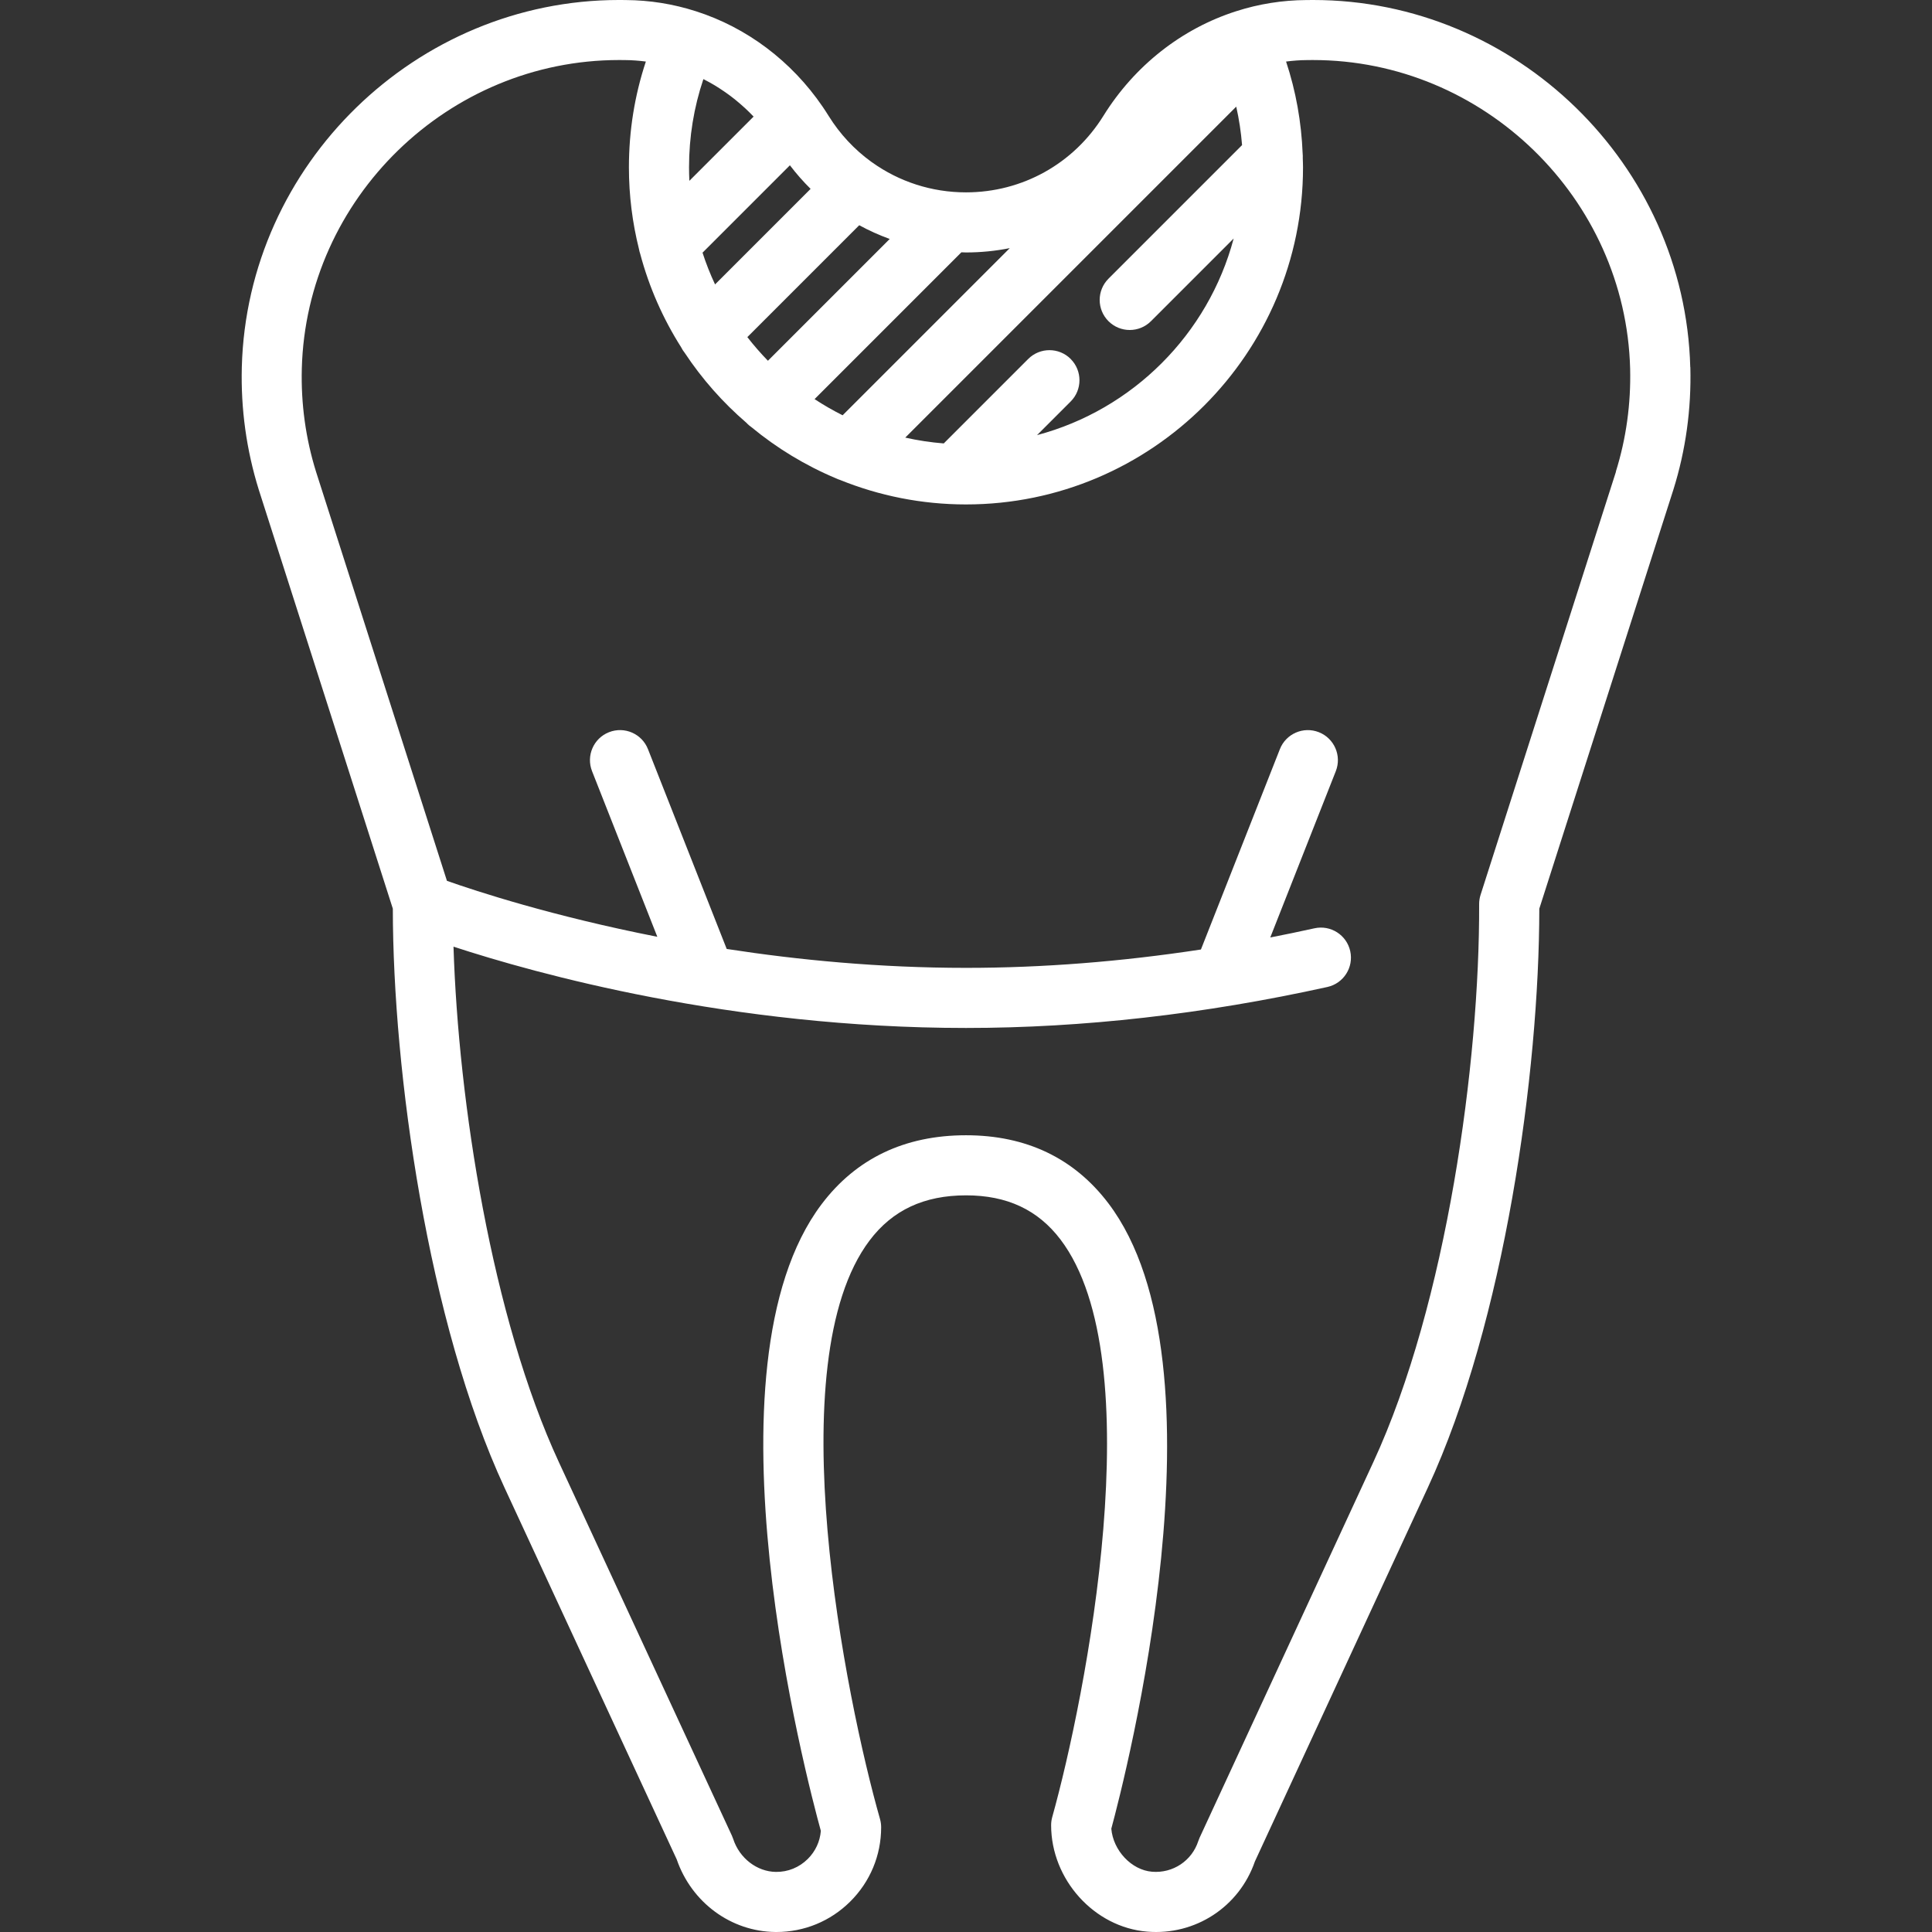 <?xml version="1.0" encoding="UTF-8" standalone="no"?>
<!-- Generator: Adobe Illustrator 17.1.0, SVG Export Plug-In . SVG Version: 6.00 Build 0)  -->
<!DOCTYPE svg  PUBLIC '-//W3C//DTD SVG 1.1//EN'  'http://www.w3.org/Graphics/SVG/1.1/DTD/svg11.dtd'>
<svg id="Capa_1" style="enable-background:new 0 0 417.922 417.922" xmlns="http://www.w3.org/2000/svg" xml:space="preserve" viewBox="0 0 417.922 417.922" height="512px" width="512px" version="1.1" y="0px" x="0px" xmlns:xlink="http://www.w3.org/1999/xlink">
<rect x="0" y="0" width="417.922" height="417.922" fill="#333333" stroke="none"/>
<path d="m365.63 79.421c-1.15-43.869-37.71-79.421-81.56-79.421-0.491 0-0.992-0.002-1.511 0.012-5.161 0.029-10.263 0.844-15.157 2.417-11.791 3.767-21.988 11.8-28.715 22.625-6.434 10.367-17.546 16.557-29.727 16.557-7.439 0-14.474-2.319-20.294-6.479-0.073-0.051-0.145-0.104-0.22-0.152-3.618-2.628-6.759-5.972-9.216-9.93-0.42-0.676-0.854-1.341-1.301-1.996-6.704-9.812-16.357-17.094-27.4-20.622-0.002 0-0.003 0-0.005-0.001s-0.004-0.002-0.006-0.002c-0.003-0.001-0.006-0.001-0.009-0.002-4.899-1.573-9.995-2.386-15.148-2.415-0.38-0.01-0.75-0.011-1.086-0.011-0.12-0.001-0.25-0.001-0.38-0.001-43.877 0-80.442 35.554-81.587 79.423-0.233 9.031 0.999 17.944 3.677 26.539l28.991 90.604c0.018 35.283 7.581 89.479 24.162 125.25l37.249 80.404c3.206 9.315 11.732 15.608 21.351 15.703 0.07 0 0.139 0.001 0.208 0.001 6.017 0 11.675-2.327 15.952-6.567 4.326-4.287 6.708-10.003 6.708-16.094 0-0.602-0.084-1.203-0.249-1.782-7.371-25.875-22.143-98.8-2.25-125.15 4.956-6.565 11.782-9.757 20.869-9.757 8.864 0 15.546 3.128 20.43 9.563 19.851 26.156 5.438 99.048-1.791 124.93-0.159 0.569-0.24 1.159-0.24 1.75 0 11.758 9.321 22.089 20.769 23.027 10.405 0.872 19.925-5.357 23.311-15.182l37.42-80.896c16.577-35.83 24.082-89.721 24.102-125.2l28.989-90.599c0.005-0.016 0.01-0.031 0.015-0.047 2.67-8.533 3.9-17.446 3.67-26.479zm-134.02-1.771c-2.538-2.538-6.654-2.538-9.192 0l-18.271 18.271c-2.836-0.227-5.615-0.649-8.326-1.259l71.596-71.596c0.611 2.73 1.039 5.505 1.261 8.324l-28.896 28.896c-2.539 2.539-2.539 6.654 0 9.192 1.27 1.269 2.933 1.904 4.596 1.904s3.327-0.635 4.596-1.904l17.887-17.886c-5.5 20.702-21.83 37.032-42.532 42.532l7.281-7.281c2.53-2.539 2.53-6.655-0.01-9.193zm-55.41 8.689l31.76-31.76c0.336 0.007 0.668 0.032 1.005 0.032 3.221 0 6.385-0.322 9.461-0.933l-36.155 36.155c-2.09-1.049-4.12-2.216-6.06-3.494zm-23.8-69.097c0.715 0.368 1.422 0.751 2.113 1.164 0.039 0.023 0.077 0.049 0.116 0.072 0.661 0.397 1.307 0.819 1.944 1.255 0.148 0.101 0.296 0.201 0.442 0.304 0.651 0.458 1.291 0.935 1.915 1.433 0.101 0.081 0.198 0.165 0.298 0.247 0.558 0.455 1.105 0.926 1.64 1.412 0.117 0.106 0.236 0.21 0.352 0.317 0.586 0.545 1.157 1.109 1.713 1.69 0.027 0.028 0.053 0.058 0.08 0.086l-13.892 13.892c-0.046-0.959-0.073-1.924-0.073-2.895 0-6.589 1.042-12.991 3.104-19.105 0.1 0.044 0.18 0.085 0.26 0.128zm18.47 18.515c1.384 1.816 2.877 3.52 4.476 5.099l-20.669 20.669c-1.039-2.219-1.945-4.511-2.709-6.867l18.9-18.901zm-9.21 37.167l24.205-24.205c2.113 1.16 4.32 2.144 6.593 2.973l-26.344 26.344c-1.57-1.618-3.06-3.325-4.45-5.112zm187.9 29.106l-29.29 91.54c-0.205 0.64-0.309 1.309-0.309 1.981v0.103c0.119 34.012-6.996 86.275-22.899 120.65l-37.57 81.22c-0.109 0.235-0.203 0.476-0.283 0.723-1.391 4.284-5.503 7.012-10.006 6.637-4.47-0.366-8.418-4.623-8.81-9.312 2.986-11.029 25.983-100.2-0.642-135.29-7.405-9.76-17.764-14.709-30.79-14.709-13.259 0-23.772 5.023-31.248 14.93-26.667 35.336-3.208 124.48-0.153 135.54-0.183 2.301-1.171 4.436-2.829 6.079-1.845 1.828-4.273 2.83-6.886 2.799-4.093-0.041-7.894-2.968-9.242-7.119-0.081-0.247-0.175-0.488-0.284-0.724l-37.401-80.731c-14.53-31.35-21.77-77.93-22.82-111.57 17.8 5.829 60.006 17.586 110.86 17.586 25.257 0 51.559-2.982 78.174-8.864 3.505-0.775 5.719-4.244 4.944-7.75-0.774-3.505-4.242-5.719-7.749-4.944-3.189 0.705-6.373 1.366-9.55 1.984l14.176-35.972c1.316-3.34-0.324-7.115-3.664-8.431-3.344-1.318-7.115 0.325-8.431 3.664l-17.08 43.341c-17.274 2.636-34.288 3.971-50.821 3.971-18.656 0-36.226-1.693-51.759-4.089l-17.034-43.224c-1.316-3.339-5.089-4.981-8.431-3.664-3.34 1.316-4.98 5.091-3.664 8.431l14.119 35.826c-22.665-4.452-39.171-9.867-45.509-12.102l-28.316-88.495c-2.239-7.185-3.274-14.684-3.078-22.286 0.954-36.89 31.692-66.774 68.613-66.774 0.1 0 0.204 0 0.304 0.001 0.281 0 0.571-0.001 0.869 0.008 0.051 0.001 0.102 0.002 0.152 0.002 1.505 0.007 2.999 0.13 4.485 0.315-2.433 7.339-3.666 15.009-3.666 22.895 0 6.094 0.762 12.012 2.178 17.674 0.059 0.347 0.148 0.688 0.263 1.024 1.923 7.241 4.941 14.036 8.856 20.212 0.211 0.422 0.465 0.828 0.773 1.206 3.746 5.662 8.262 10.766 13.395 15.177 0.051 0.054 0.096 0.111 0.148 0.164 0.283 0.283 0.587 0.529 0.905 0.749 5.488 4.538 11.652 8.284 18.312 11.074 0.275 0.13 0.556 0.244 0.843 0.333 8.421 3.405 17.609 5.298 27.236 5.298 40.203 0 72.91-32.707 72.91-72.91 0-0.675-0.035-1.344-0.053-2.017 0.013-0.318 0.008-0.637-0.025-0.954-0.271-6.842-1.462-13.511-3.588-19.924 1.485-0.185 2.98-0.308 4.485-0.315 0.051 0 0.102-0.001 0.152-0.002 0.281-0.008 0.557-0.01 0.845-0.008 0.121 0 0.237-0.001 0.356-0.001 36.887 0 67.627 29.887 68.59 66.759 0.18 7.598-0.85 15.09-3.09 22.272z" fill="#fff"/>
</svg>
